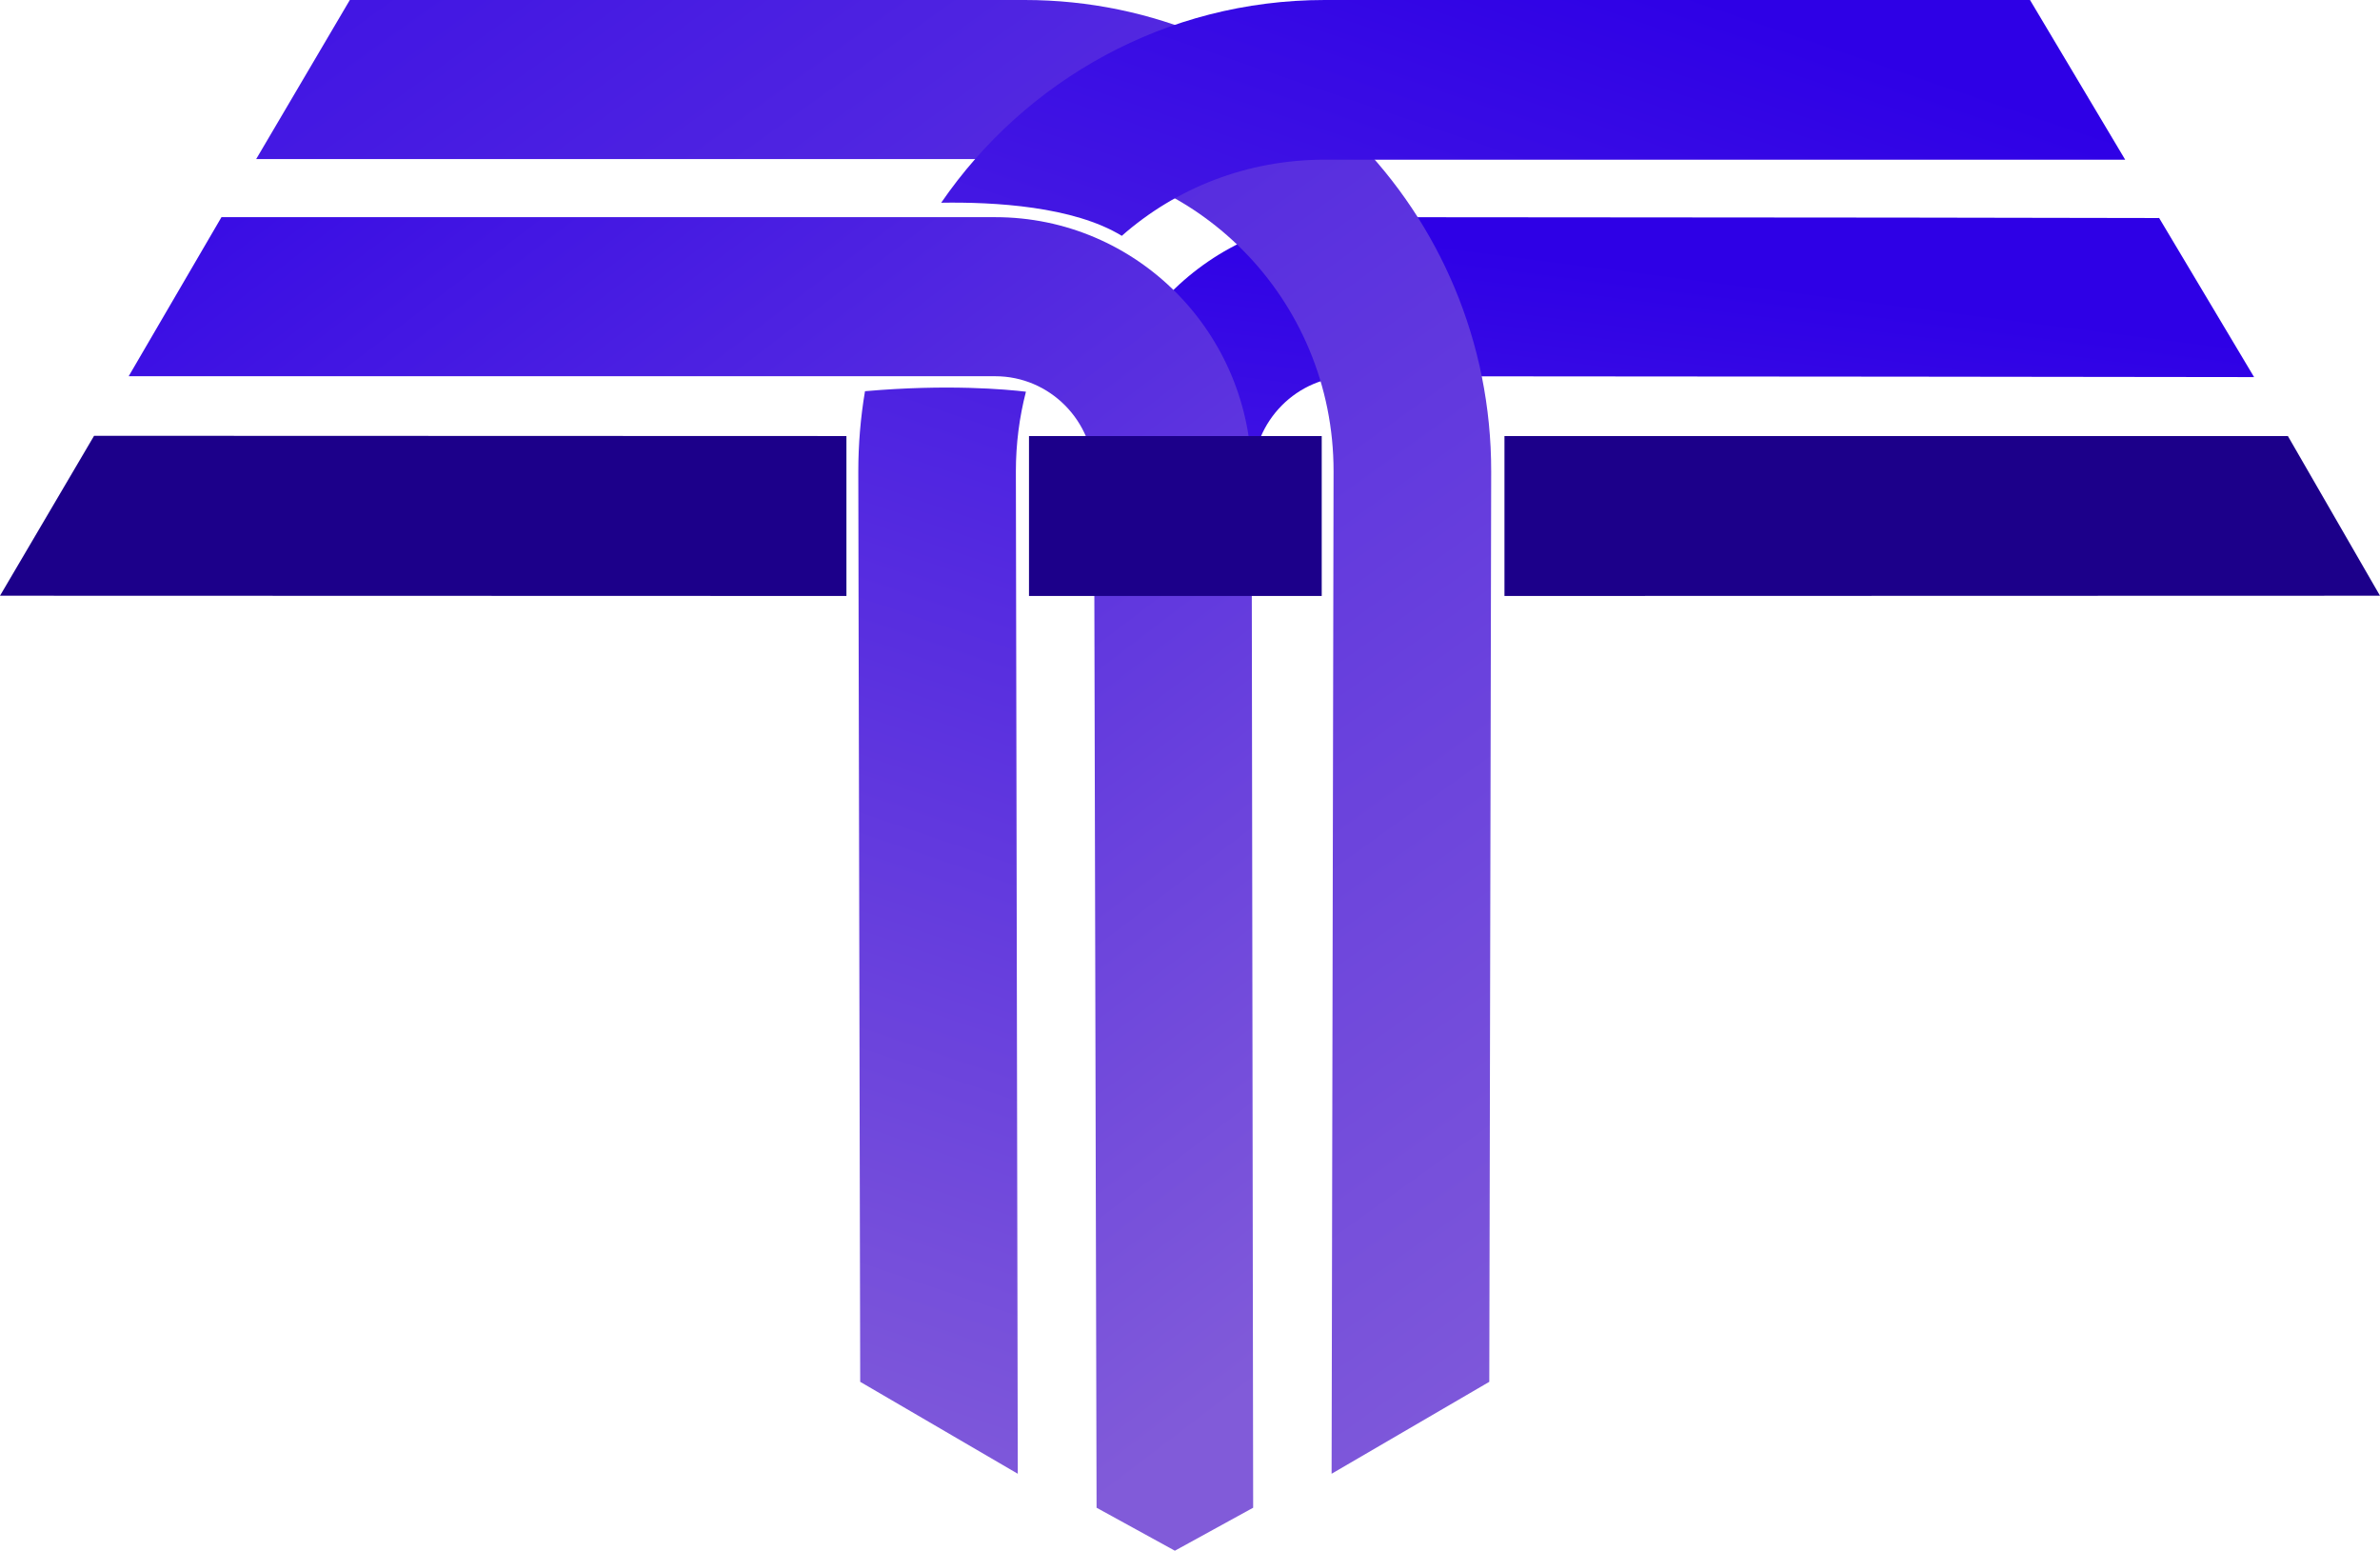 <svg xmlns="http://www.w3.org/2000/svg" xmlns:xlink="http://www.w3.org/1999/xlink" width="387.58" height="252.502" viewBox="0 0 387.58 252.502" fill="none">
<path d="M220.125 35.361L310.105 35.431L351.575 35.501L351.575 35.431L367.075 61.401L310.105 61.331L220.125 61.261C211.24 61.261 204.025 68.531 204.025 77.501L178.375 77.501C178.375 54.224 197.069 35.361 220.125 35.361Z" fill-rule="evenodd"  fill="url(#linear_fill_11_381)" >
</path>
<path d="M162.075 35.361L36.065 35.361L20.955 61.261L162.075 61.261C170.96 61.261 178.165 68.541 178.165 77.511L178.575 245.501L191.325 252.501L204.075 245.501L203.825 77.511C203.825 54.234 185.131 35.361 162.075 35.361Z" fill-rule="evenodd"  fill="url(#linear_fill_11_382)" >
</path>
<path d="M137.84 71.001L15.32 70.961L0 97.001L137.84 97.041L137.84 71.001ZM215.24 71.001L167.57 71.001L167.57 97.041L215.24 97.041L215.24 71.001ZM245 97.041L387.58 97.001L372.58 71.001L245 71.001L245 97.041Z" fill-rule="evenodd"  fill="#1C008A" >
</path>
<path d="M166.869 0L56.969 0L41.719 25.9L166.869 25.9C194.678 25.9 217.21 48.694 217.169 76.77L216.849 239.97L242.529 225L242.839 76.8C242.902 34.402 208.864 0 166.869 0Z" fill-rule="evenodd"  fill="url(#linear_fill_11_385)" >
</path>
<path d="M215.733 0L330.583 0L346.083 26L307.913 26L215.723 26C203.074 26 191.521 30.618 182.683 38.4C174.812 33.592 161.905 32.867 153.273 33.01C166.987 13.059 189.854 0 215.733 0ZM140.863 63.7C140.145 67.957 139.773 72.335 139.773 76.8L140.083 225L165.743 239.97L165.433 76.77C165.433 72.285 165.999 67.923 167.073 63.78C163.919 63.403 154.301 62.518 140.863 63.7Z" fill-rule="evenodd"  fill="url(#linear_fill_11_386)" >
</path>
<defs>
<linearGradient id="linear_fill_11_381" x1="178.378" y1="239.984" x2="204.42" y2="35.361" gradientUnits="userSpaceOnUse">
<stop offset="0" stop-color="#815BD9"  />
<stop offset="1" stop-color="#2E00E6"  />
</linearGradient>
<linearGradient id="linear_fill_11_382" x1="185.986" y1="239.984" x2="7.288" y2="5.738" gradientUnits="userSpaceOnUse">
<stop offset="0" stop-color="#815BD9"  />
<stop offset="1" stop-color="#2E00E6"  />
</linearGradient>
<linearGradient id="linear_fill_11_385" x1="251.054" y1="240" x2="15.503" y2="-87.998" gradientUnits="userSpaceOnUse">
<stop offset="0" stop-color="#815BD9"  />
<stop offset="1" stop-color="#2E00E6"  />
</linearGradient>
<linearGradient id="linear_fill_11_386" x1="114.771" y1="233.594" x2="203.074" y2="-26.105" gradientUnits="userSpaceOnUse">
<stop offset="0" stop-color="#815BD9"  />
<stop offset="1" stop-color="#2E00E6"  />
</linearGradient>
</defs>
</svg>
